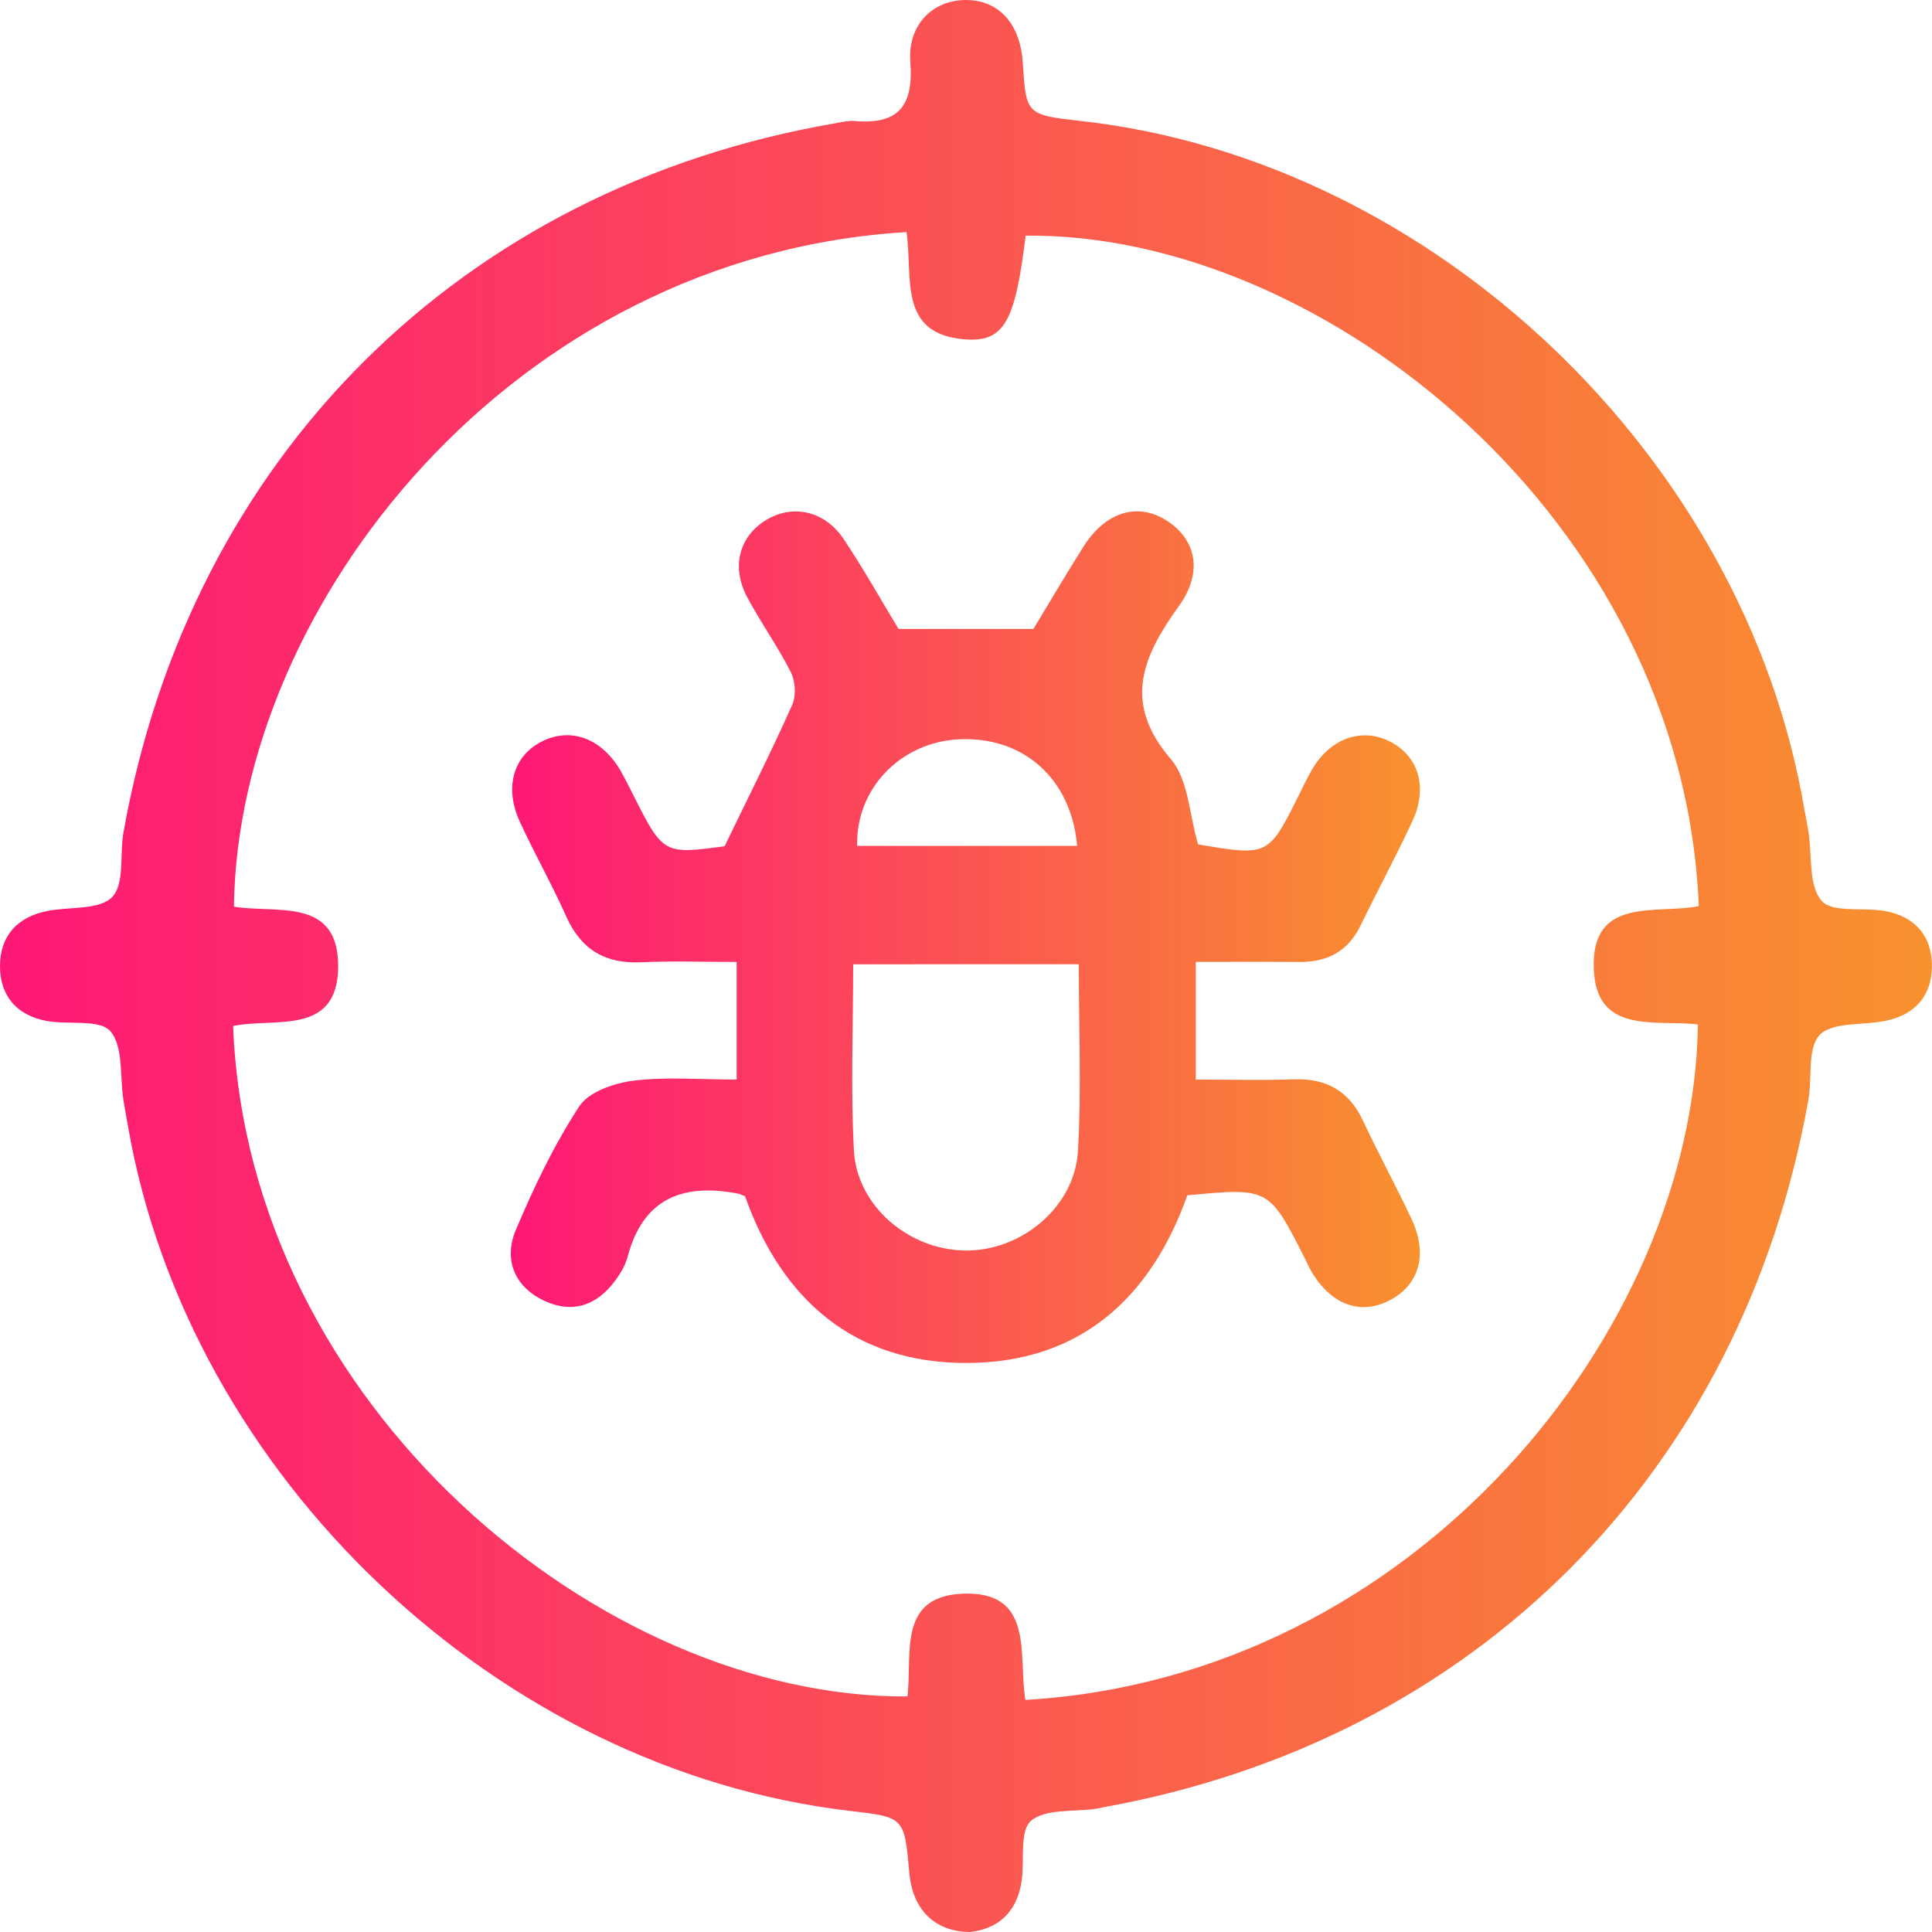 <svg width="70" height="70" viewBox="0 0 70 70" fill="none" xmlns="http://www.w3.org/2000/svg">
<path d="M35.153 70C33.854 69.995 33.063 69.171 32.948 67.87C32.767 65.841 32.767 65.841 30.811 65.614C18.055 64.137 6.827 53.491 4.635 40.791C4.58 40.476 4.52 40.164 4.471 39.85C4.339 38.997 4.476 37.917 4 37.364C3.612 36.916 2.484 37.137 1.696 36.992C0.613 36.793 -0.003 36.087 9.08156e-06 34.999C0.003 33.91 0.627 33.224 1.707 33.008C2.514 32.846 3.598 32.98 4.063 32.502C4.523 32.032 4.331 30.949 4.476 30.145C6.9 16.556 16.715 6.793 30.28 4.463C30.505 4.425 30.735 4.365 30.959 4.384C32.532 4.518 33.104 3.867 32.983 2.253C32.88 0.87 33.821 -0.003 35.005 6.41083e-06C36.188 0.003 36.967 0.864 37.057 2.264C37.178 4.159 37.178 4.159 39.186 4.386C51.958 5.825 63.228 16.561 65.379 29.343C65.425 29.611 65.486 29.879 65.526 30.15C65.658 31.003 65.521 32.084 65.997 32.636C66.383 33.084 67.513 32.866 68.301 33.008C69.384 33.207 70 33.913 69.997 35.001C69.995 36.09 69.373 36.779 68.293 36.992C67.486 37.154 66.402 37.02 65.934 37.495C65.475 37.966 65.666 39.049 65.521 39.853C63.108 53.362 53.447 63.051 39.982 65.48C39.892 65.496 39.805 65.523 39.714 65.534C38.907 65.655 37.884 65.523 37.356 65.972C36.932 66.33 37.126 67.397 37.017 68.146C36.85 69.311 36.13 69.891 35.153 70ZM32.844 8.409C18.518 9.276 8.61 21.973 8.476 32.849C9.998 33.109 12.266 32.48 12.252 35.02C12.241 37.556 9.94 36.861 8.446 37.173C8.98 50.939 21.809 61.531 32.877 61.465C33.063 59.98 32.505 57.877 34.817 57.746C37.534 57.593 36.877 60.027 37.153 61.591C51.307 60.765 61.37 48.18 61.518 37.118C60.013 36.932 57.838 37.509 57.745 35.111C57.641 32.45 60.019 33.139 61.551 32.83C60.971 18.79 47.901 8.423 37.161 8.538C36.789 11.603 36.398 12.377 35.041 12.301C32.494 12.153 33.09 10.044 32.844 8.409Z" fill="url(#paint0_linear_29_733)"/>
<path d="M43.408 30.593C45.939 31.025 45.958 31.014 47.038 28.854C47.203 28.528 47.353 28.197 47.536 27.883C48.207 26.729 49.383 26.332 50.42 26.898C51.411 27.44 51.734 28.55 51.175 29.748C50.582 31.028 49.909 32.269 49.293 33.538C48.842 34.468 48.097 34.859 47.093 34.854C45.87 34.845 44.645 34.851 43.326 34.851C43.326 36.306 43.326 37.638 43.326 39.114C44.535 39.114 45.709 39.147 46.88 39.106C48.065 39.065 48.88 39.53 49.386 40.61C49.947 41.805 50.579 42.965 51.14 44.16C51.742 45.437 51.43 46.542 50.366 47.105C49.263 47.69 48.155 47.25 47.446 45.943C47.381 45.822 47.329 45.697 47.268 45.574C45.974 43.03 45.974 43.03 43.019 43.309C41.684 47.069 39.087 49.38 35.019 49.383C30.956 49.389 28.335 47.108 26.994 43.342C26.893 43.304 26.811 43.26 26.726 43.244C24.739 42.866 23.297 43.419 22.739 45.538C22.66 45.839 22.488 46.129 22.302 46.383C21.623 47.318 20.712 47.617 19.669 47.105C18.613 46.586 18.252 45.606 18.687 44.57C19.338 43.022 20.074 41.485 20.988 40.085C21.33 39.56 22.252 39.243 22.95 39.155C24.154 39.008 25.388 39.114 26.69 39.114C26.69 37.695 26.69 36.393 26.69 34.854C25.541 34.854 24.378 34.813 23.218 34.865C21.919 34.922 21.057 34.405 20.52 33.213C20.001 32.051 19.371 30.938 18.838 29.781C18.255 28.523 18.605 27.363 19.664 26.849C20.72 26.338 21.834 26.773 22.507 27.965C22.641 28.203 22.764 28.446 22.887 28.69C24.025 30.959 24.025 30.959 26.253 30.661C27.139 28.832 27.963 27.199 28.707 25.531C28.852 25.203 28.816 24.678 28.652 24.352C28.181 23.42 27.566 22.561 27.073 21.64C26.471 20.507 26.8 19.384 27.823 18.804C28.772 18.268 29.897 18.525 30.57 19.534C31.298 20.628 31.944 21.776 32.556 22.788C34.212 22.788 35.744 22.788 37.443 22.788C37.988 21.888 38.606 20.836 39.257 19.805C40.053 18.547 41.203 18.194 42.253 18.85C43.32 19.52 43.61 20.704 42.727 21.938C41.408 23.778 40.65 25.441 42.425 27.508C43.066 28.26 43.093 29.537 43.408 30.593ZM30.912 34.938C30.912 37.241 30.819 39.47 30.939 41.688C31.049 43.687 32.904 45.262 34.926 45.308C36.972 45.358 38.94 43.752 39.057 41.699C39.186 39.478 39.087 37.246 39.087 34.936C36.338 34.938 33.673 34.938 30.912 34.938ZM39.027 30.648C38.817 28.214 37.079 26.677 34.754 26.786C32.633 26.887 31 28.575 31.057 30.648C33.708 30.648 36.365 30.648 39.027 30.648Z" fill="url(#paint1_linear_29_733)"/>
<defs>
<linearGradient id="paint0_linear_29_733" x1="0" y1="35" x2="69.997" y2="35" gradientUnits="userSpaceOnUse">
<stop stop-color="#FE1776"/>
<stop offset="1" stop-color="#F8922E"/>
</linearGradient>
<linearGradient id="paint1_linear_29_733" x1="18.507" y1="33.955" x2="51.448" y2="33.955" gradientUnits="userSpaceOnUse">
<stop stop-color="#FE1776"/>
<stop offset="1" stop-color="#F8922E"/>
</linearGradient>
</defs>
</svg>
